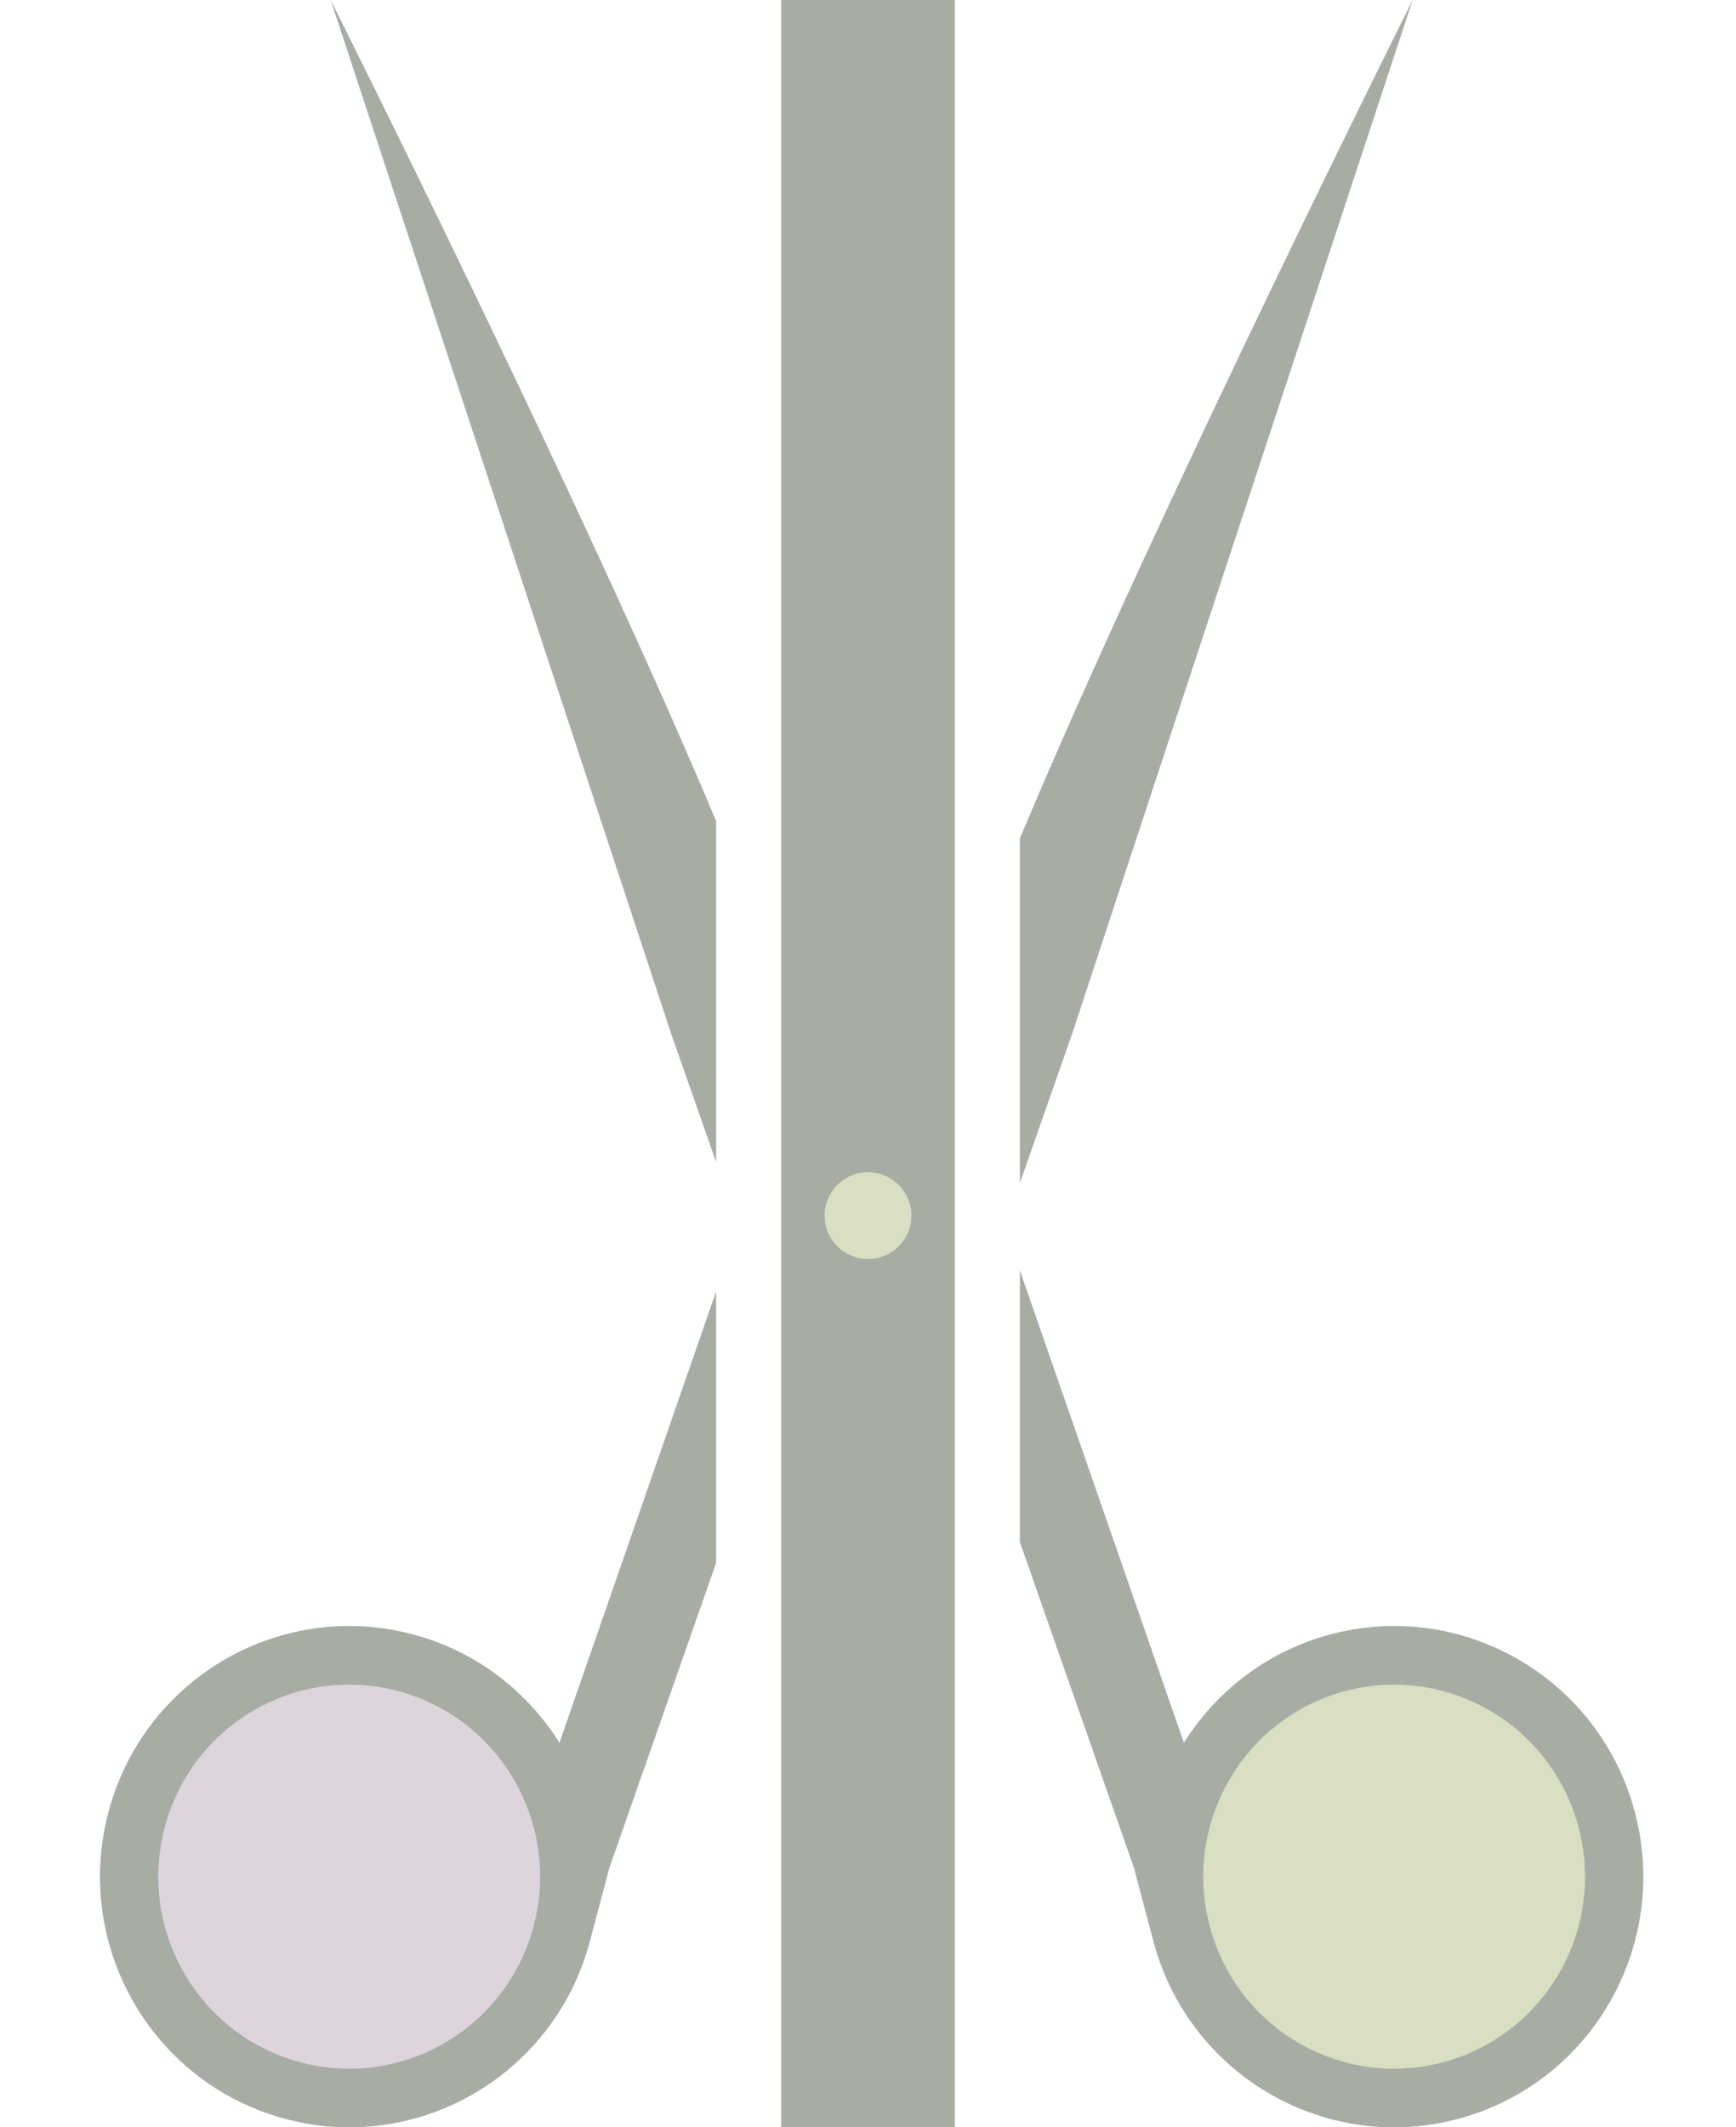 <?xml version="1.0" standalone="no"?>
<!DOCTYPE svg PUBLIC "-//W3C//DTD SVG 1.1//EN" "http://www.w3.org/Graphics/SVG/1.1/DTD/svg11.dtd">
<svg viewBox="0 0 80 98" version="1.1" xmlns="http://www.w3.org/2000/svg" xmlns:xlink="http://www.w3.org/1999/xlink" xml:space="preserve" x="0px" y="0px" width="80px" height="98px">
<g>
<g>
<path id="Ellisse" d="M 6 86 C 6 80.477 10.477 76 16 76 C 21.523 76 26 80.477 26 86 C 26 91.523 21.523 96 16 96 C 10.477 96 6 91.523 6 86 Z" fill="#ded5dc"/>
<path id="Ellisse2" d="M 54 86 C 54 80.477 58.477 76 64 76 C 69.523 76 74 80.477 74 86 C 74 91.523 69.523 96 64 96 C 58.477 96 54 91.523 54 86 Z" fill="#dadec2"/>
<path d="M 33 59.495 L 25.785 80.271 L 25.794 80.302 C 24.327 77.962 22.037 76.135 19.179 75.332 C 13.071 73.618 6.738 77.206 5.033 83.348 C 3.328 89.49 6.897 95.857 13.005 97.572 C 19.113 99.287 25.446 95.698 27.151 89.556 L 28.079 86.054 L 33 72 L 33 59.495 ZM 24.564 88.83 C 23.258 93.535 18.406 96.285 13.727 94.971 C 9.048 93.658 6.313 88.779 7.62 84.074 C 8.926 79.369 13.778 76.62 18.457 77.933 C 23.136 79.246 25.87 84.126 24.564 88.83 ZM 33 37.815 C 26.675 22.781 15.238 0 15.238 0 L 30.906 47.553 L 33 53.53 L 33 37.815 Z" fill="#a7ada5"/>
<path d="M 75.304 83.348 C 73.6 77.206 67.267 73.618 61.159 75.332 C 58.301 76.135 56.011 77.962 54.544 80.302 L 54.553 80.271 L 47 58.525 L 47 71.04 L 52.258 86.054 L 53.187 89.556 C 54.892 95.698 61.225 99.287 67.333 97.572 C 73.441 95.857 77.009 89.49 75.304 83.348 ZM 66.611 94.971 C 61.932 96.285 57.08 93.535 55.774 88.83 C 54.467 84.126 57.202 79.246 61.881 77.933 C 66.559 76.62 71.412 79.369 72.718 84.074 C 74.025 88.779 71.29 93.658 66.611 94.971 ZM 65.099 0 C 65.099 0 53.246 23.683 47 38.625 L 47 54.495 L 49.431 47.553 L 65.099 0 Z" fill="#a7ada5"/>
<rect x="36" y="0" width="8" height="98" fill="#a7ada5"/>
<path id="Ellisse3" d="M 38 56 C 38 54.895 38.895 54 40 54 C 41.105 54 42 54.895 42 56 C 42 57.105 41.105 58 40 58 C 38.895 58 38 57.105 38 56 Z" fill="#dadec2"/>
</g>
</g>

</svg>